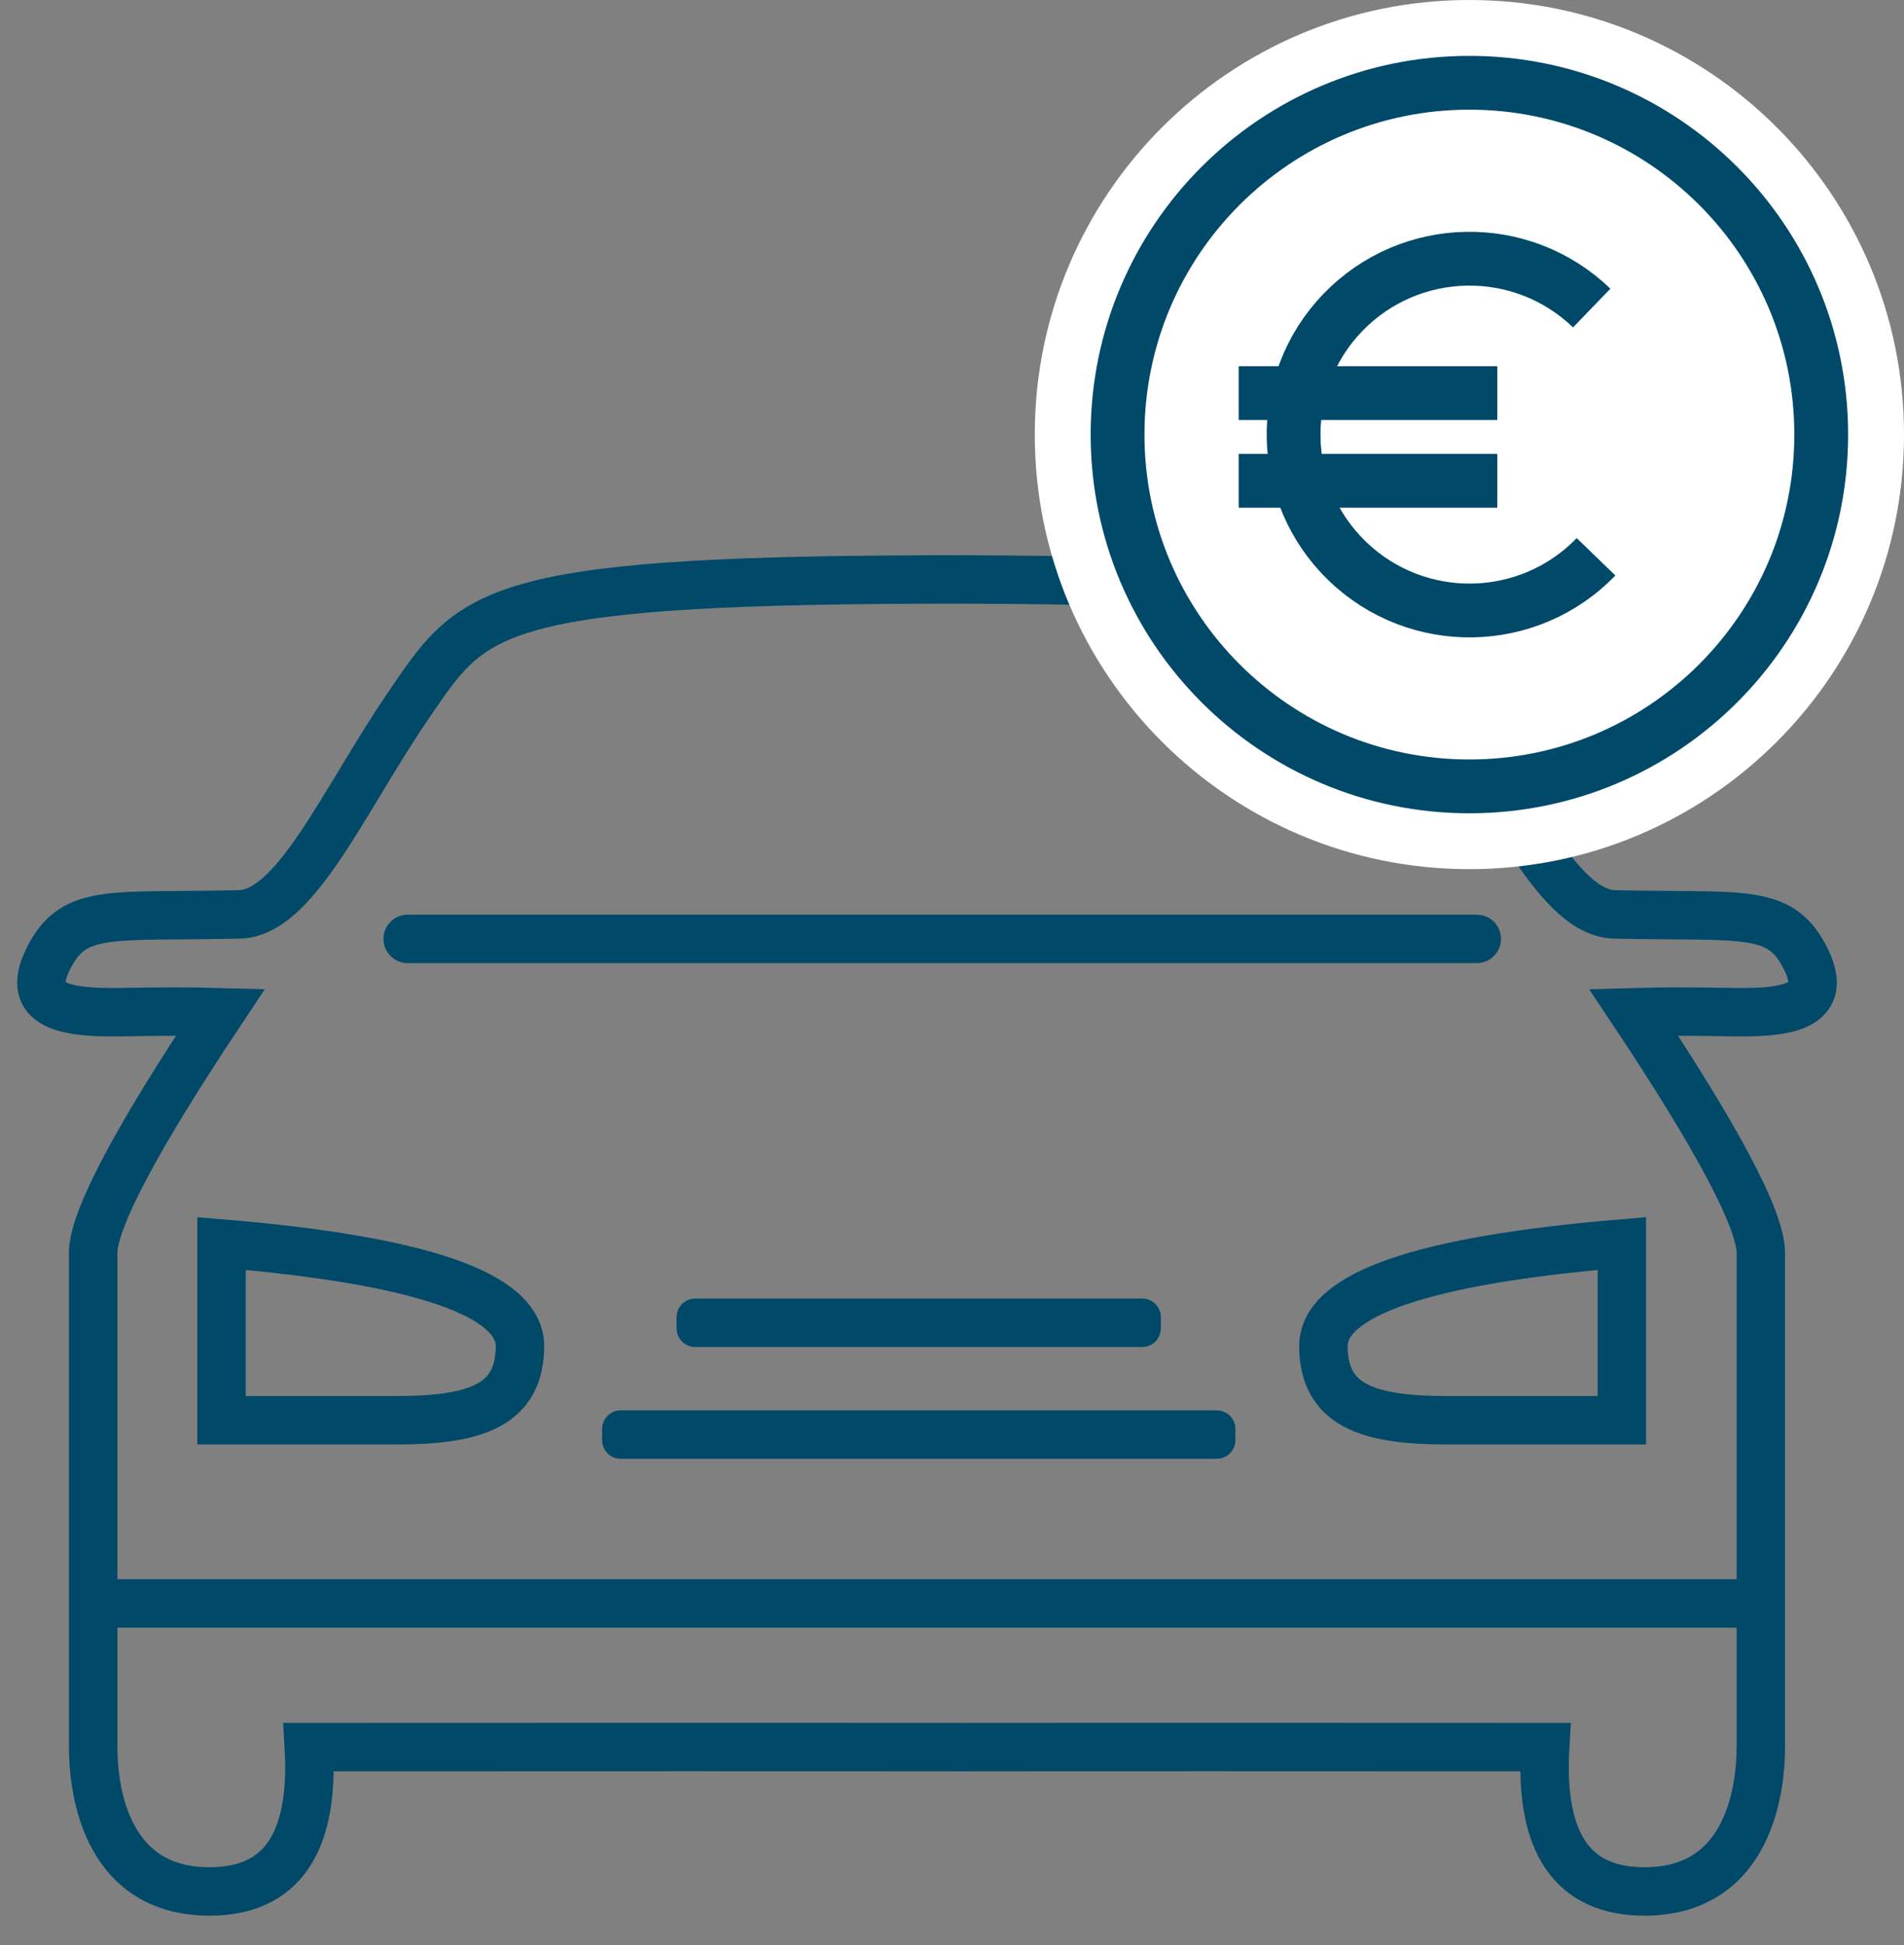 <?xml version="1.0" encoding="UTF-8"?> <svg xmlns="http://www.w3.org/2000/svg" width="46" height="47" viewBox="0 0 46 47" fill="none"><rect x="0" y="0" width="46" height="47" fill="#808080" stroke="none"/> <path fill-rule="evenodd" clip-rule="evenodd" d="M23.412 14.001C33.964 14.038 33.4 14.815 34.937 17.063C36.511 19.368 37.664 22.108 39.046 22.094C42.106 22.159 42.98 21.941 43.593 23.101C44.206 24.261 43.334 24.477 41.906 24.456C40.933 24.437 40.119 24.437 39.466 24.456C41.487 27.492 42.512 29.422 42.541 30.244V42.213C42.541 43.069 42.332 45.7 39.73 45.7C37.996 45.7 37.196 44.538 37.331 42.213C31.068 42.21 26.49 42.209 23.596 42.212L23.423 42.213L23.057 42.213L22.736 42.212C19.741 42.209 14.649 42.21 7.461 42.213C7.596 44.538 6.796 45.7 5.062 45.7C2.46 45.7 2.251 43.069 2.251 42.213V30.244C2.28 29.422 3.305 27.492 5.326 24.456C4.673 24.437 3.859 24.437 2.886 24.456C1.458 24.477 0.586 24.261 1.199 23.101C1.812 21.941 2.686 22.159 5.746 22.094C7.128 22.108 8.281 19.368 9.855 17.063C11.39 14.817 11.682 14.039 22.246 14.002L22.6 14C22.739 14 22.876 14 23.012 14L23.09 14L23.412 14.001Z" stroke="#004969" stroke-width="1.17"></path> <path d="M35.679 22.1H9.849C9.526 22.1 9.264 22.361 9.264 22.685C9.264 23.008 9.526 23.27 9.849 23.27H35.679C36.002 23.27 36.264 23.008 36.264 22.685C36.264 22.361 36.002 22.1 35.679 22.1Z" fill="#004969"></path> <path fill-rule="evenodd" clip-rule="evenodd" d="M5.352 30.045V34.315C6.897 34.315 8.307 34.315 9.58 34.315C11.49 34.315 12.562 33.955 12.562 32.518C12.552 31.269 10.149 30.445 5.352 30.045Z" stroke="#004969" stroke-width="1.17"></path> <path fill-rule="evenodd" clip-rule="evenodd" d="M39.184 30.045V34.315C37.638 34.315 36.228 34.315 34.955 34.315C33.045 34.315 31.973 33.955 31.973 32.518C31.983 31.269 34.386 30.445 39.184 30.045Z" stroke="#004969" stroke-width="1.17"></path> <path d="M29.397 34.076H14.997C14.748 34.076 14.547 34.278 14.547 34.526V34.796C14.547 35.045 14.748 35.246 14.997 35.246H29.397C29.645 35.246 29.847 35.045 29.847 34.796V34.526C29.847 34.278 29.645 34.076 29.397 34.076Z" fill="#004969"></path> <path d="M27.596 31.375H16.796C16.547 31.375 16.346 31.576 16.346 31.825V32.095C16.346 32.343 16.547 32.545 16.796 32.545H27.596C27.844 32.545 28.046 32.343 28.046 32.095V31.825C28.046 31.576 27.844 31.375 27.596 31.375Z" fill="#004969"></path> <path d="M42.447 38.156H1.947V39.326H42.447V38.156Z" fill="#004969"></path> <path d="M35.5 21C41.299 21 46 16.299 46 10.5C46 4.701 41.299 0 35.5 0C29.701 0 25 4.701 25 10.5C25 16.299 29.701 21 35.5 21Z" fill="white"></path> <path d="M35.5 19C40.194 19 44 15.194 44 10.5C44 5.806 40.194 2 35.5 2C30.806 2 27 5.806 27 10.5C27 15.194 30.806 19 35.5 19Z" fill="white" stroke="#004969" stroke-width="1.3"></path> <path fill-rule="evenodd" clip-rule="evenodd" d="M38.455 7.443C36.766 5.813 34.076 5.86 32.445 7.548C30.815 9.236 30.862 11.927 32.55 13.557C34.239 15.188 36.929 15.141 38.56 13.453" fill="white"></path> <path d="M38.455 7.443C36.766 5.813 34.076 5.86 32.445 7.548C30.815 9.236 30.862 11.927 32.55 13.557C34.239 15.188 36.929 15.141 38.56 13.453" stroke="#004969" stroke-width="1.3"></path> <path fill-rule="evenodd" clip-rule="evenodd" d="M29.926 9.498H36.175Z" fill="white"></path> <path d="M29.926 9.498H36.175" stroke="#004969" stroke-width="1.3"></path> <path fill-rule="evenodd" clip-rule="evenodd" d="M29.926 11.617H36.175Z" fill="white"></path> <path d="M29.926 11.617H36.175" stroke="#004969" stroke-width="1.3"></path> </svg> 